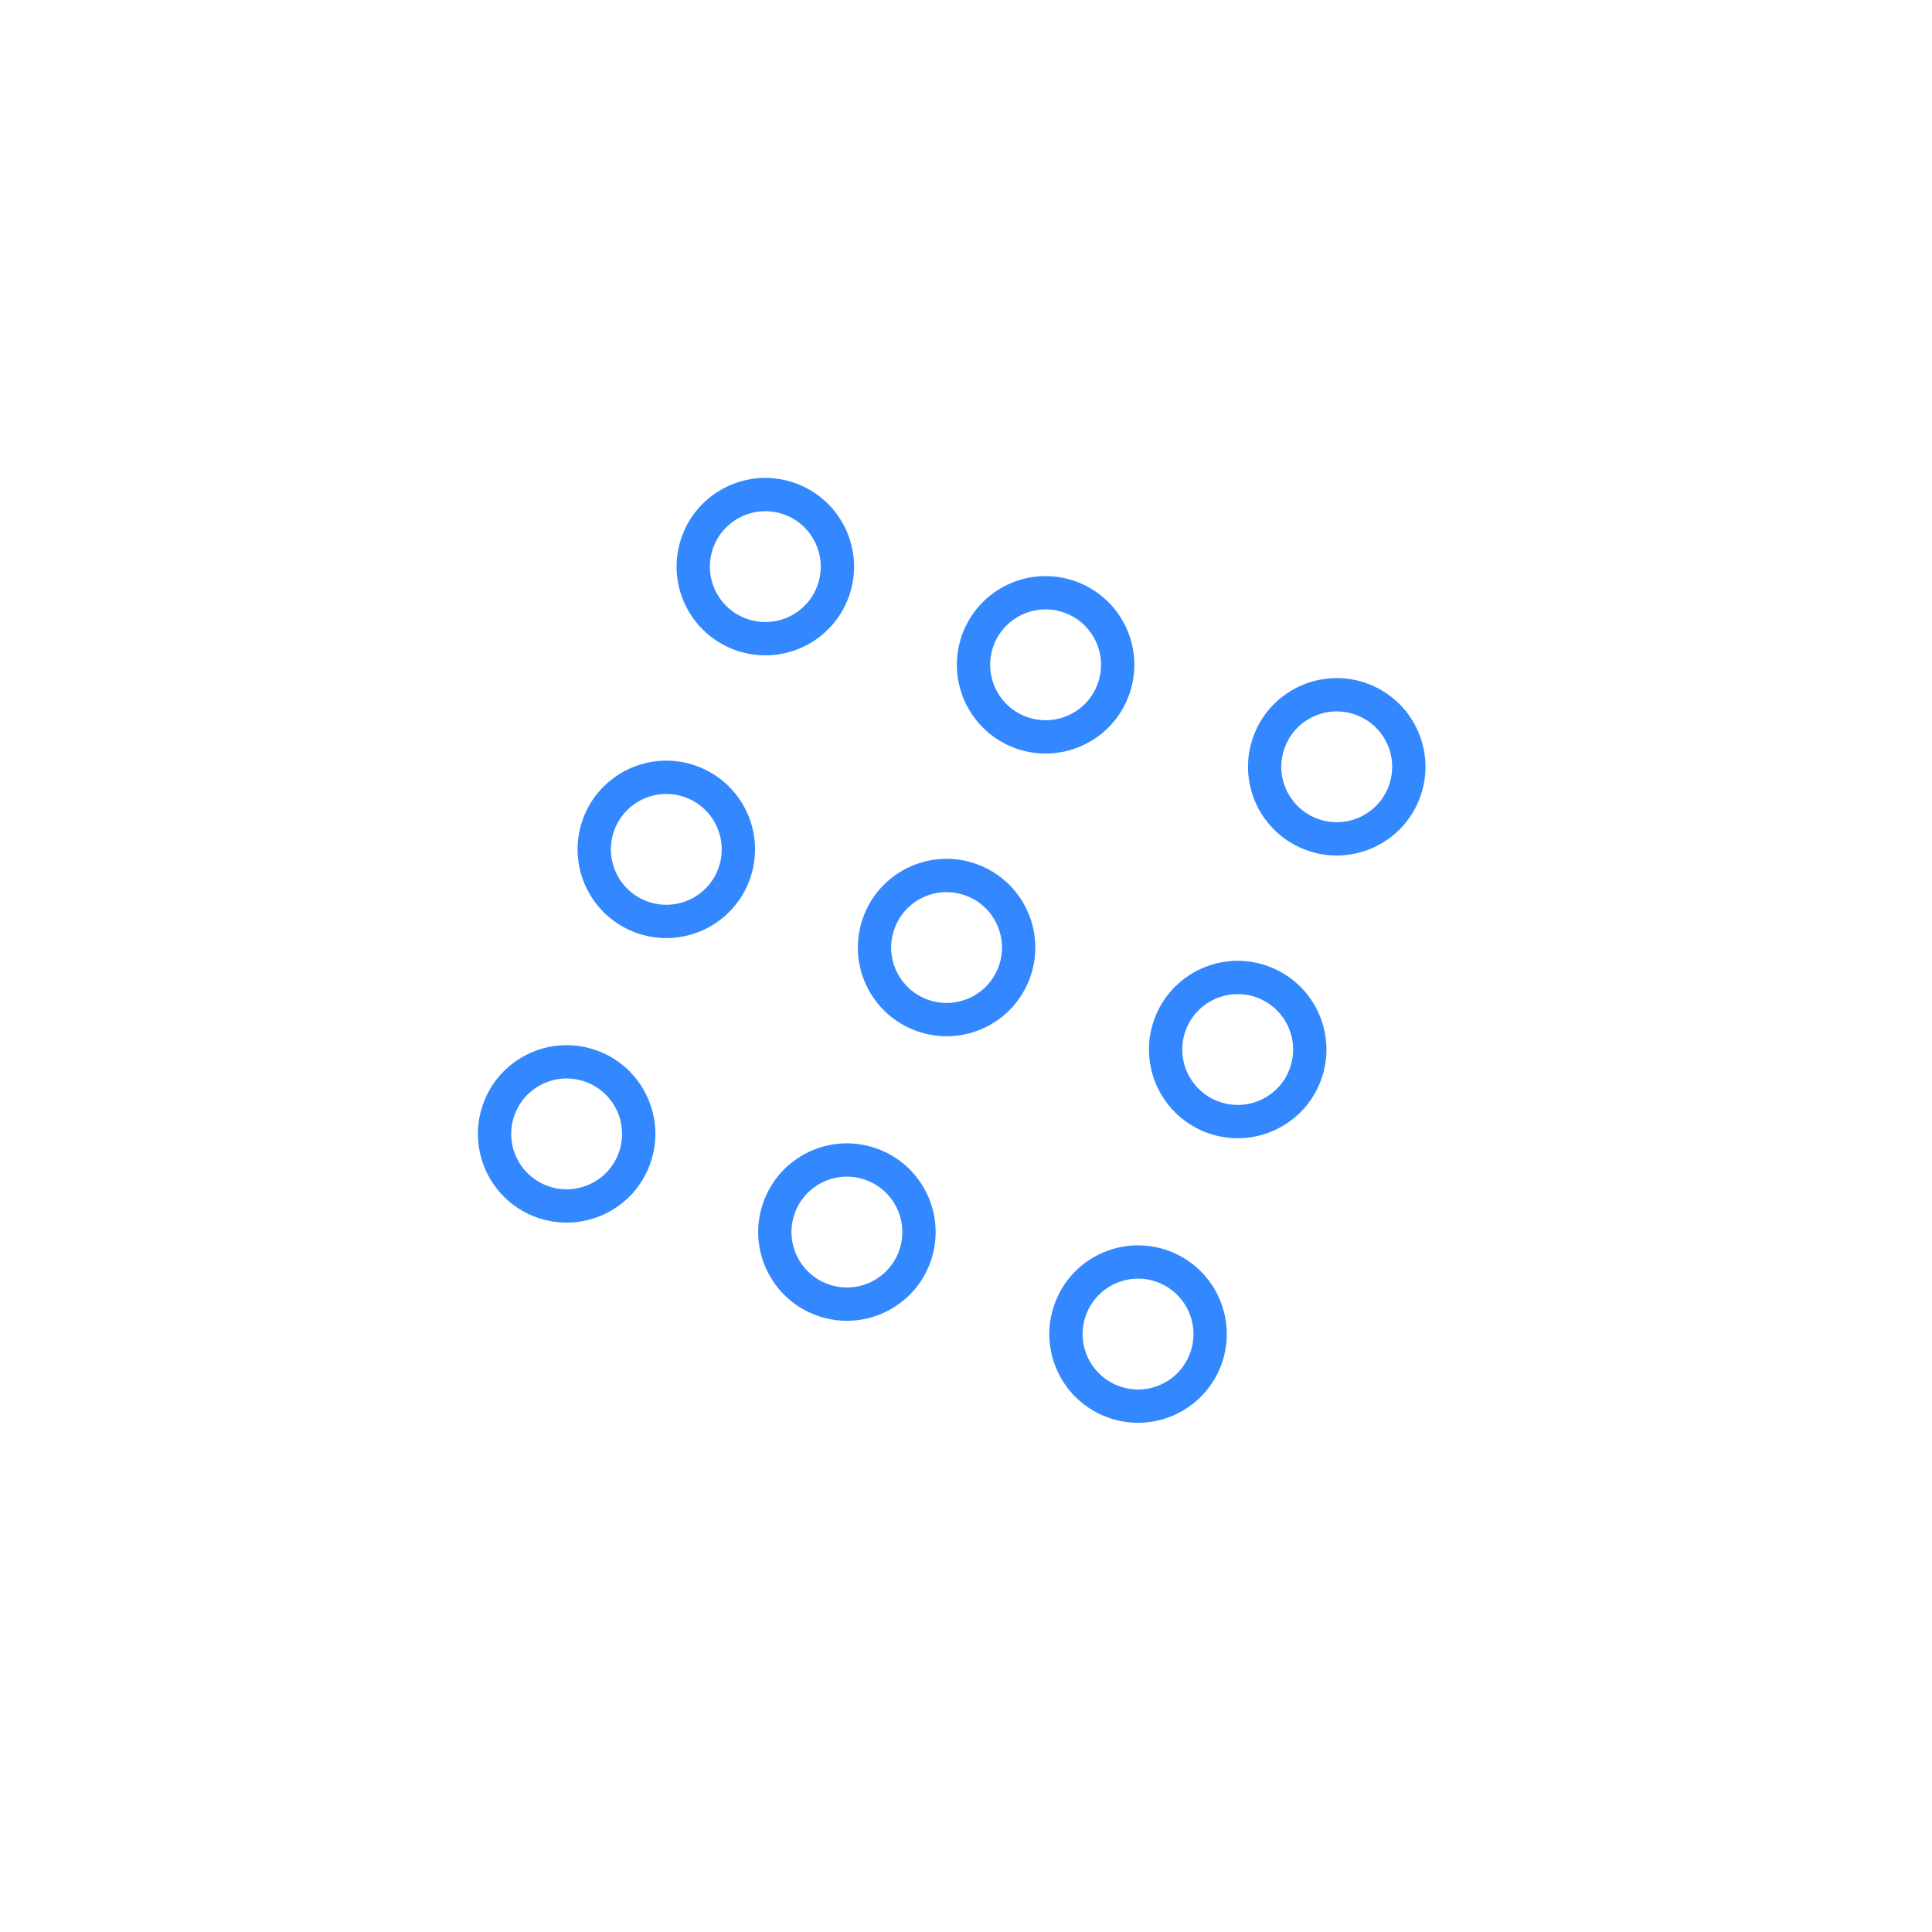 <svg width="58" height="58" viewBox="0 0 58 58" fill="none" xmlns="http://www.w3.org/2000/svg">
<path d="M30.674 22C31.802 22.395 33.037 21.801 33.432 20.674C33.827 19.546 33.233 18.312 32.105 17.917C30.977 17.522 29.742 18.115 29.347 19.243C28.953 20.37 29.547 21.605 30.674 22Z" stroke="#3388FF" stroke-miterlimit="10"/>
<path d="M27.702 30.487C28.83 30.882 30.064 30.289 30.459 29.161C30.854 28.034 30.26 26.8 29.132 26.405C28.004 26.009 26.77 26.603 26.375 27.731C25.98 28.858 26.574 30.092 27.702 30.487Z" stroke="#3388FF" stroke-miterlimit="10"/>
<path d="M24.71 39.029C25.837 39.424 27.072 38.831 27.467 37.703C27.862 36.576 27.268 35.341 26.14 34.946C25.012 34.551 23.777 35.145 23.383 36.272C22.988 37.4 23.582 38.634 24.71 39.029Z" stroke="#3388FF" stroke-miterlimit="10"/>
<path d="M39.415 25.061C40.542 25.456 41.777 24.863 42.172 23.735C42.567 22.608 41.973 21.374 40.845 20.979C39.717 20.584 38.483 21.177 38.088 22.305C37.693 23.432 38.287 24.666 39.415 25.061Z" stroke="#3388FF" stroke-miterlimit="10"/>
<path d="M36.442 33.549C37.57 33.944 38.804 33.35 39.199 32.223C39.594 31.096 39 29.861 37.872 29.466C36.744 29.071 35.51 29.665 35.115 30.792C34.72 31.92 35.314 33.154 36.442 33.549Z" stroke="#3388FF" stroke-miterlimit="10"/>
<path d="M33.45 42.091C34.578 42.486 35.812 41.892 36.207 40.765C36.602 39.637 36.008 38.403 34.88 38.008C33.752 37.613 32.518 38.207 32.123 39.334C31.728 40.462 32.322 41.696 33.45 42.091Z" stroke="#3388FF" stroke-miterlimit="10"/>
<path d="M22.26 19.052C23.388 19.447 24.623 18.854 25.018 17.726C25.413 16.599 24.818 15.365 23.691 14.97C22.563 14.574 21.328 15.168 20.933 16.296C20.538 17.423 21.133 18.657 22.26 19.052Z" stroke="#3388FF" stroke-miterlimit="10"/>
<path d="M19.288 27.54C20.416 27.935 21.65 27.341 22.045 26.214C22.44 25.087 21.846 23.852 20.718 23.457C19.59 23.062 18.356 23.656 17.961 24.783C17.566 25.911 18.16 27.145 19.288 27.54Z" stroke="#3388FF" stroke-miterlimit="10"/>
<path d="M16.296 36.082C17.423 36.477 18.658 35.883 19.053 34.756C19.448 33.628 18.854 32.394 17.726 31.999C16.598 31.604 15.363 32.198 14.969 33.325C14.573 34.453 15.168 35.687 16.296 36.082Z" stroke="#3388FF" stroke-miterlimit="10"/>
</svg>
